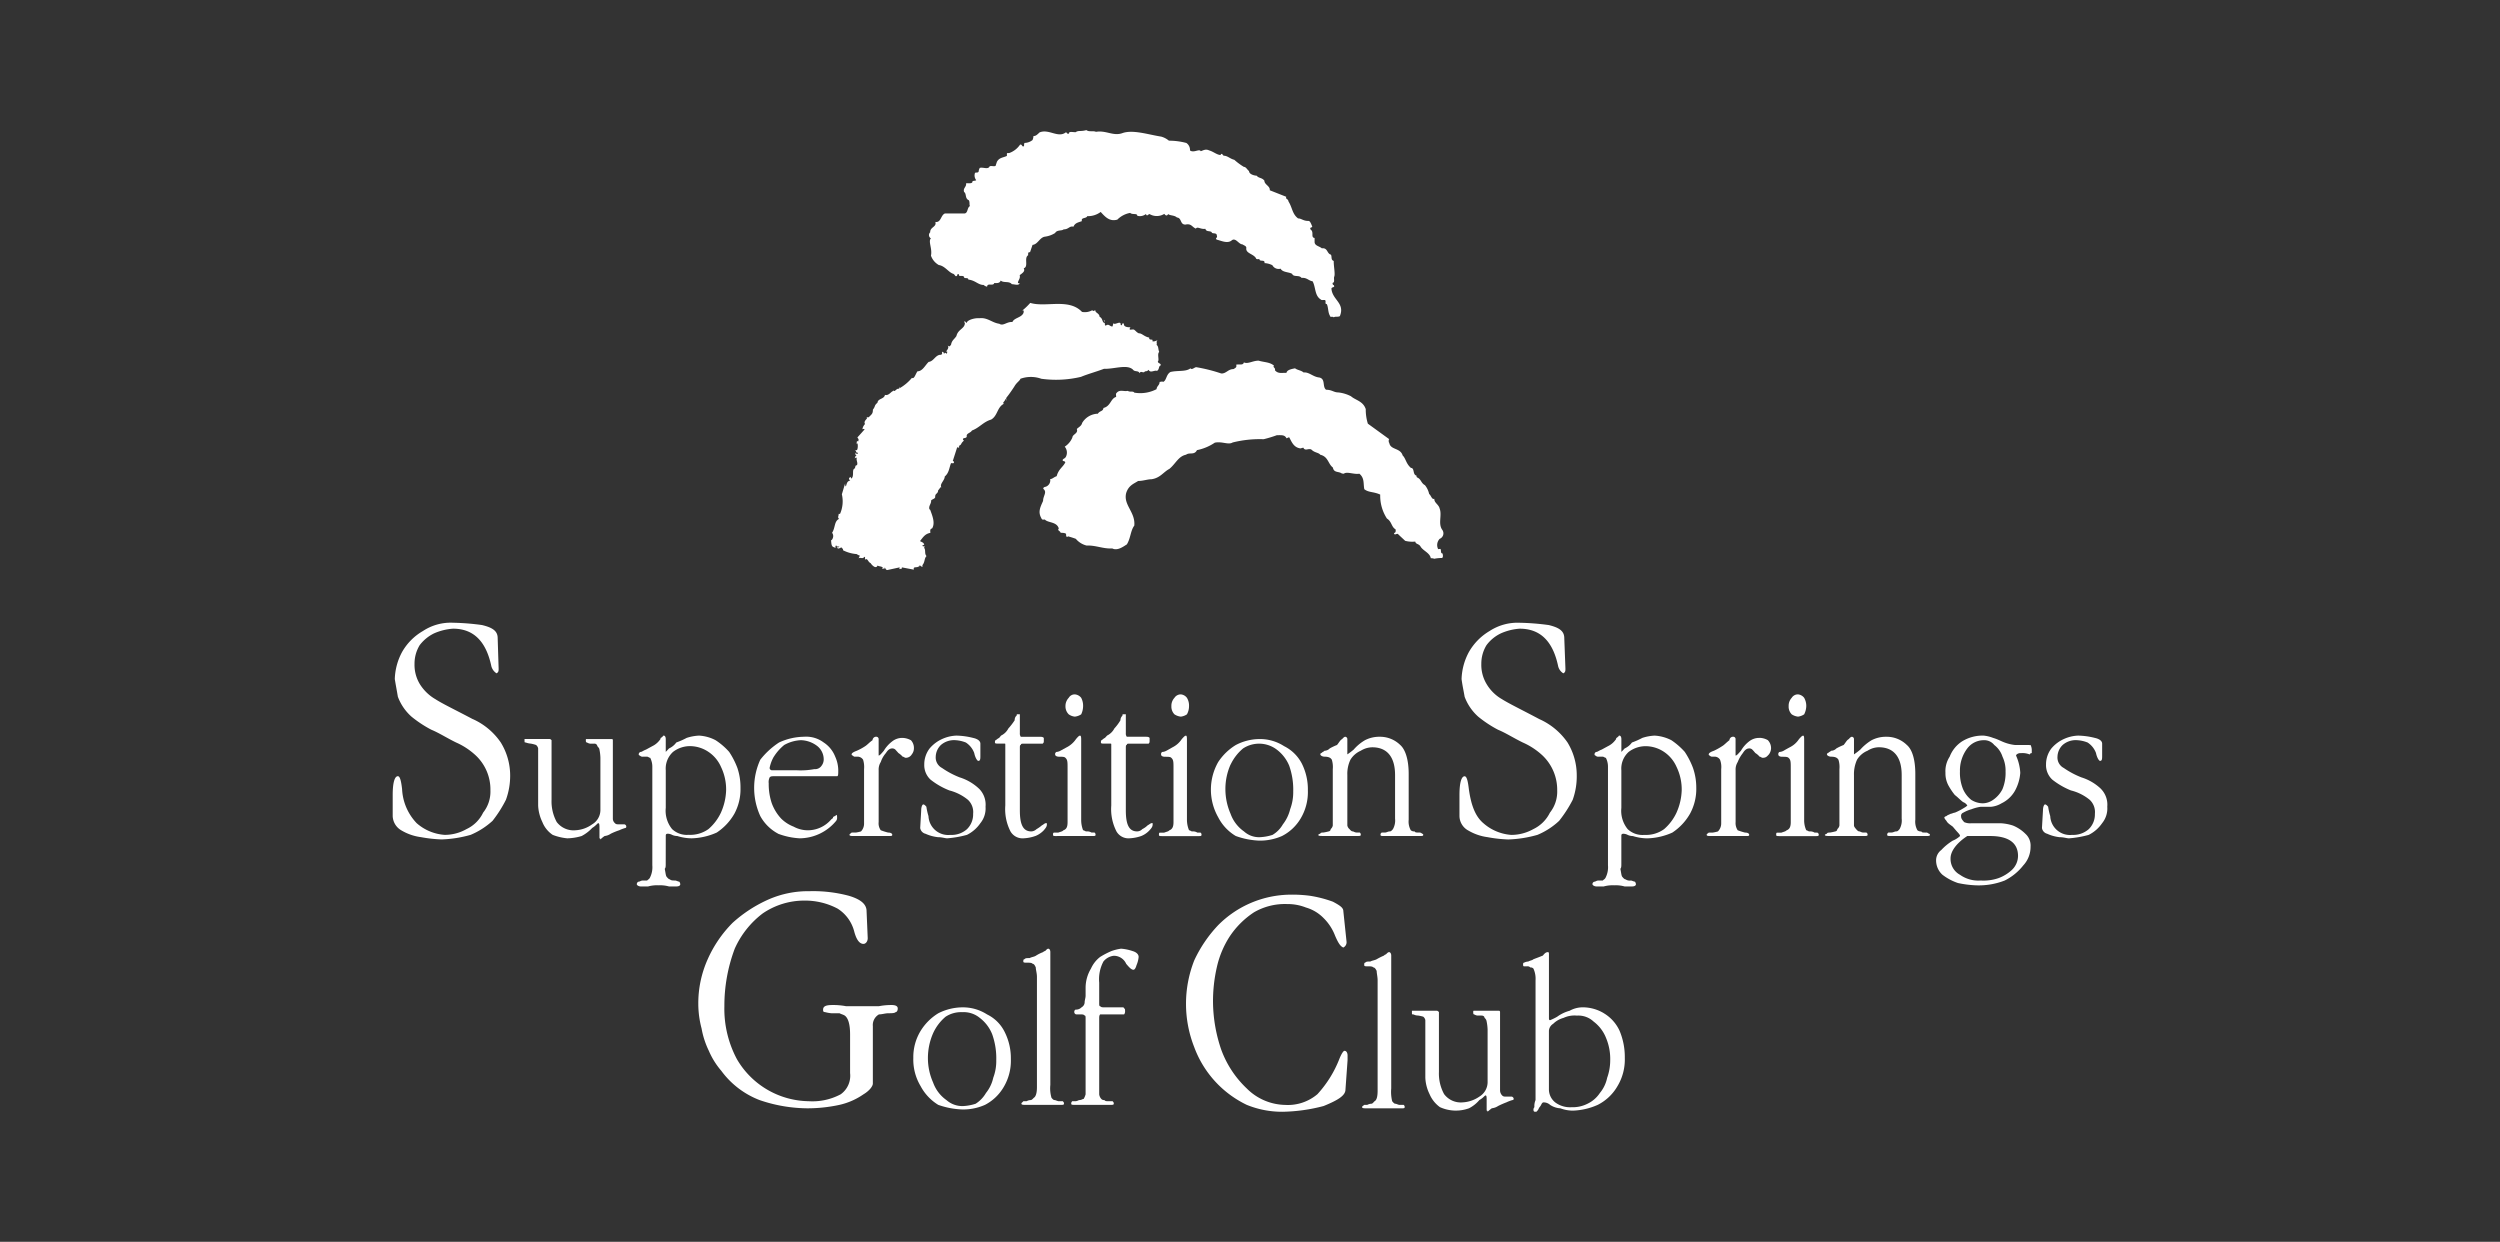<svg xmlns="http://www.w3.org/2000/svg" xmlns:xlink="http://www.w3.org/1999/xlink" width="301.92" height="149.973" viewBox="0 0 301.92 149.973">
  <rect x="0" y="0" width="301.92" height="149.973" fill="#333333" stroke="none"/>
  <defs>
    <clipPath id="clip-path">
      <rect id="Rectangle_18002" data-name="Rectangle 18002" width="301.92" height="149.973" transform="translate(299 1084.772)" fill="#fff"/>
    </clipPath>
    <clipPath id="clip-path-2">
      <rect id="Rectangle_18001" data-name="Rectangle 18001" width="207.07" height="118.554" fill="#fff"/>
    </clipPath>
  </defs>
  <g id="Superstition_Springs_Golf_Club" data-name="Superstition Springs Golf Club" transform="translate(-299 -1084.771)" clip-path="url(#clip-path)">
    <g id="Group_34948" data-name="Group 34948" transform="translate(346.425 1100.481)">
      <g id="Group_34947" data-name="Group 34947" clip-path="url(#clip-path-2)">
        <path id="Path_71883" data-name="Path 71883" d="M125.021,78.886l1.5-.325c0,.024-.045.186-.069.278,0-.208.394.047.324-.278l1.458.278c-.139-.462.44-.163.579-.417.115.417-.047-.184.207-.069,0,.069.394.278.231-.047.348-.394.21-.81.511-1.11-.278-.278-.071-.695-.278-.972a.448.448,0,0,1,.069-.255.239.239,0,0,1-.3,0c0-.047.117-.116.232-.139-.07-.278-.232-.278-.509-.441.394-.509.624-.879,1.249-.994,0-.163-.092-.485.208-.532.416-.672,0-1.6-.208-2.2a.171.171,0,0,0-.116-.116c-.116-.44.231-.624.208-1.065.116-.162.556-.208.487-.485.045-.44.323-.255.37-.764.184-.116.231-.44.394-.324-.278-.394.394-.834.394-1.32.532-.438.532-1.064.763-1.619a.8.8,0,0,0,.323,0c.07-.186,0-.209-.115-.256l.556-1.735c-.047.208.37.139.162-.07.439-.231.163-.255.625-.648,0-.023-.092-.069-.116-.161,0-.232.37-.07.462-.325-.092-.416.441-.416.625-.74.927-.348,1.365-1.041,2.315-1.319.81-.463.716-1.528,1.574-1.922-.348-.045.162-.323.162-.6a.611.611,0,0,1,.139.278c.022-.116-.139-.278,0-.44.3-.37.648-.879.924-1.3.3-.532.648-.671.742-.947a3.731,3.731,0,0,1,2.521,0,12.994,12.994,0,0,0,4.791-.232c.832-.347,1.8-.6,2.777-.971,1.225.045,2.776-.579,3.494.092.231.323.648.068.81.44.161-.372.462.092.648-.232a.486.486,0,0,0,.439-.184c.186.462.741,0,1,.139.323-.163.184-.579.439-.648.116-.3-.323-.21-.323-.509.208-.117-.116-.881.161-1.135-.161-.415-.046-.648-.324-.856.116-.116-.116-.464.163-.533-.254,0-.37.184-.672.092.184-.37-.44,0-.37-.439-.6-.094-.881-.532-1.25-.51-.278-.116-.37-.3-.578-.439-.209-.116-.763.208-.44-.3-.208.024-.855,0-.787-.417-.323-.208-.116.325-.394.139.047-.625-.695.094-.9-.208a1.152,1.152,0,0,1-.092.394c-.325.024-.44-.394-.81-.092-.231-.094,0-.533-.231-.719,0,.163.116.208.116.394-.348-.024-.21-.578-.625-.74-.047-.487-.532-.441-.532-.834,0,.024-.254.231-.348.024a1.8,1.8,0,0,1-1.249.208c-1.6-1.689-4.375-.509-6.248-1.087a7.867,7.867,0,0,1-.879.855.175.175,0,0,0-.117.069c.232-.138.254.162.138.371-.3.509-1.086.509-1.3,1.018-.672-.07-1.11.532-1.574.208-.879-.116-1.435-.787-2.406-.67-.532-.047-1.458.184-1.55.578-.07-.024-.094-.116-.209-.208-.093.022-.093.092,0,.208,0,.695-.834.74-1.018,1.574-.254.394-.556.509-.648,1.041a.915.915,0,0,1-.186.208.81.81,0,0,1-.255-.116c.255.186,0,.556-.184.741.324-.07.092.255,0,.3.092-.3-.232-.045-.3,0,.208-.254,0-.092-.139-.3a.333.333,0,0,0,0,.3.118.118,0,0,0-.116.094c-.695-.07-.879.787-1.527.856-.417.394-.741,1.134-1.343,1.134-.208.232-.394,1-.672.787a5.5,5.5,0,0,1-1.481,1.25c-.069-.37-.045,0-.069.069-.325-.045-.417.278-.624.278,0-.047-.094-.116-.094,0-.255.047-.531.6-.995.464-.092.532-.856.415-.9.947-.44.372-.208.394-.556.834,0,.485-.116.533-.509.926h-.323c.438.069-.394.394-.117.81a1.151,1.151,0,0,0-.323.671c.047-.094.163-.094.278-.023-.278.3-.487.554-.88.971.139.232.209.209.07.532-.139-.324-.162.162-.162.278.162-.37.209.556.023.74-.047-.021-.208-.021-.231.023.231-.023.023.3.37.278,0,.3-.37.023-.37-.069.115.092-.024.37.208.37-.093.092-.231.162-.208.417a.142.142,0,0,1,.231-.094c-.116.3.208.626-.023.949-.024-.254-.208.139-.185.3-.463.138-.047.879-.44,1.249a.332.332,0,0,1-.092-.208c-.139.068-.348.231-.047.439-.394.094-.394.3-.532.718-.092-.092-.092-.186-.092-.37l-.394,1.319a3.742,3.742,0,0,1-.209,2.337.288.288,0,0,1-.231.023c.186.045-.184.462.115.6-.624.3-.438,1.041-.856,1.69.347.44-.07.994-.138.9.068.21,0,.672.278.811.116.047.3.116.3.116-.094-.116.021-.462.137-.184a2.573,2.573,0,0,0,.3.021c-.024.094-.139.094-.3.094.163.278.348.069.556,0,.047.116.231.161.186.347a4.255,4.255,0,0,0,1.643.462,2.278,2.278,0,0,0,.416.21c-.092.069-.116.208-.186.323.186-.207.511.139.695-.207.186.092.047.207.092.347.325-.231.348.3.671.417.186.3.672.74.834.3.208.116.439.069.648.231-.278.3.069,0,.163.208.116-.486.092.117.37.094" transform="translate(-65.292 -25.752)" fill="#fff"/>
        <path id="Path_71884" data-name="Path 71884" d="M222.171,86.112a4.823,4.823,0,0,1,.925-.092c.139-.047.139-.37.047-.556-.254,0-.115-.37-.233-.533a1.289,1.289,0,0,0-.276.024,1.085,1.085,0,0,1,.184-1.249.714.714,0,0,0,.325-1.065c-.556-.742-.023-1.76-.325-2.57-.116-.533-.672-.693-.648-1.2-.3.139-.394-.416-.625-.579a2.55,2.55,0,0,0-.509-1.065c-.485-.254-.44-.716-.926-.926-.092-.045-.092-.116-.092-.231-.487-.092-.209-.926-.671-.926-.6-.509-.625-1.157-1-1.5-.278-.95-1.48-.648-1.619-1.529-.092-.045-.092-.439,0-.439L214.142,69.8a5.73,5.73,0,0,1-.254-1.758c-.325-.973-1.227-1.065-1.783-1.552a4.329,4.329,0,0,0-1.527-.462c-.556,0-.764-.325-1.481-.325-.486-.37-.024-1.318-.832-1.481-.742-.07-1.25-.694-1.875-.6-.325-.278-.74-.278-1.041-.509-.44.092-.973.186-1.041.556-.44-.047-1,.163-1.388-.325.092-.323-.3-.323-.117-.554-.509-.44-1.178-.394-1.85-.6-.718,0-1.3.44-1.783.209-.092.394-.532.184-.925.278.07.3-.024.347-.324.531-.671,0-.879.556-1.481.532a19.44,19.44,0,0,0-3.032-.763c-.231.023-.509.37-.693.139-.556.44-1.528.231-2.407.44-.556.323-.462,1.042-.9,1.2-.092-.094-.278,0-.417,0,0,.415-.323.462-.37.879a4.242,4.242,0,0,1-2.683.417c-.163-.232-.464-.023-.787-.209a.632.632,0,0,0-.186.023c-.441,0-.834-.162-1.157.209-.186.139.024.509-.115.509-.624.231-.624,1.109-1.481,1.319-.047.439-.462.323-.672.693a2.281,2.281,0,0,0-1.9,1.112c-.094.394-.44.509-.648.74.208.532-.509.624-.533,1.018a2.4,2.4,0,0,1-.925,1.112,1.108,1.108,0,0,1,.162,1.18c-.138.3-.348.231-.416.439,0,.186.278.07.323.278-.278.579-.809.787-1.041,1.666-.394.139-.509.348-.787.348a.82.82,0,0,1-.532.926c-.208.045-.3.092-.3.255.509.394-.023.832-.023,1.458-.325.74-.648,1.319-.21,2.083.117.3.3.116.441.184.37.394,1.435.233,1.666,1.065-.231.254.209.3.209.509.208.023.509,0,.671.138,0,.163,0,.486.231.325-.325-.139.671.161.949.278a2.462,2.462,0,0,0,1.3.809c1.133-.046,1.989.416,3.1.348.625.323,1.343-.231,1.758-.487.464-.74.441-1.666.9-2.267.161-1.644-1.366-2.5-.973-3.958.3-.926.949-1.11,1.435-1.435.6,0,1.133-.208,1.6-.208,1.065-.139,1.458-.881,2.175-1.25.763-.625,1.088-1.527,2.014-1.713.415-.323.994.094,1.319-.554a5.917,5.917,0,0,0,2.152-.9c.879-.186,1.644.3,2.153-.024a13.544,13.544,0,0,1,3.749-.394,15.2,15.2,0,0,0,1.6-.487c.6,0,.949-.045,1.157.372.068,0,.186-.094.323-.117.278.464.509,1.251,1.39,1.343a2.6,2.6,0,0,1,.323-.092c.209.485.672,0,1,.255.37.37.832.324,1.041.6.972.232.926,1.088,1.528,1.55.115.65.671.441,1.041.695a.872.872,0,0,0,.278.047c.393-.3,1.2.116,1.875,0,.648.532.462,1.2.6,1.873.532.417,1.11.278,1.92.648a5.06,5.06,0,0,0,.81,2.893c.6.372.532,1.02,1.041,1.3.024.094.07.44-.184.44.045.325.208.092.462.115.323.325.671.625.879.834a3.385,3.385,0,0,0,1.227.092c.045.347.44.231.648.624.323.509,1.112.742,1.226,1.39a1.032,1.032,0,0,1,.44.069" transform="translate(-96.374 -34.344)" fill="#fff"/>
        <path id="Path_71885" data-name="Path 71885" d="M123.489,113.392v0Z" transform="translate(-68.204 -62.55)" fill="#fff"/>
        <path id="Path_71886" data-name="Path 71886" d="M122.816,112.934l.115-.092Z" transform="translate(-67.832 -62.323)" fill="#fff"/>
        <path id="Path_71887" data-name="Path 71887" d="M123.074,111.632l.024-.184Z" transform="translate(-67.974 -61.553)" fill="#fff"/>
        <path id="Path_71888" data-name="Path 71888" d="M121.932,97.03l-.047-.162Z" transform="translate(-67.318 -53.501)" fill="#fff"/>
        <path id="Path_71889" data-name="Path 71889" d="M204.539,64.9l.023-.184s0,.184-.023.184" transform="translate(-112.968 -35.744)" fill="#fff"/>
        <path id="Path_71890" data-name="Path 71890" d="M205.623,58.969l.07-.092s0,.161-.07.092" transform="translate(-113.567 -32.518)" fill="#fff"/>
        <path id="Path_71891" data-name="Path 71891" d="M193.546,22.608c.254-.139.464,0,.74-.139.648-1.6-.924-1.943-1.018-3.331.047-.231.488-.092.278-.417-.139,0-.231-.323,0-.323.094-.209,0-.441.047-.671.163-.278-.07-1.343-.047-1.922-.393-.137-.184-.533-.346-.764-.485-.116-.37-.855-1.088-.763-.323-.278-.9-.3-.879-.81v-.438c-.509-.071-.024-.719-.486-1.02-.117-.323.046-.137.208-.347-.092-.208-.231-.672-.44-.695-.648.023-.855-.3-1.272-.3-.717-.532-.695-1.319-1.157-2.037-.069-.394-.37-.231-.278-.578l-1.99-.787c.07-.509-.648-.671-.648-1.157-.3-.394-.693-.278-.926-.6-.439-.023-.926-.231-.926-.556-.254-.208-.37-.509-.624-.509a7.671,7.671,0,0,1-1.157-.856c-.509-.116-.834-.509-1.272-.486a1.242,1.242,0,0,1-.21-.232c-.022,0-.184,0-.16.139-.441,0-.881-.415-1.39-.554-.438-.209-.716,0-1.018.092-.186-.325-.856.254-1.3-.092a1.014,1.014,0,0,0-.44-.9,8.167,8.167,0,0,0-2.106-.276A2.451,2.451,0,0,0,172.7.786c-1.506-.231-3.357-.855-4.629-.438-1.134.438-1.99-.348-3.24-.139-.37-.162-.834.045-1.157-.209-.74.209-.926,0-1.3.254-.37,0-.81-.115-.787.117-.139.184-.254,0-.37-.117-.949.765-2.061-.439-3.194.024-.3.278-.44.44-.74.44a1.354,1.354,0,0,1-.116.485,1.585,1.585,0,0,1-.972.347.906.906,0,0,0-.047.372c-.255.207-.208-.255-.486-.163a2.659,2.659,0,0,1-1.319,1.018h-.208c-.116.023-.024.231-.071.347-.438.209-.926.186-1.2.718-.117.37-.117.325-.117.394-.092.3-.716-.069-.809.231-.233.278-.719,0-1.135.094a.989.989,0,0,0-.139.439c-.069.186-.276.092-.439.163a.918.918,0,0,0,.139.879c-.023.07-.233.07-.44.116.023.394-.532.209-.787.278.092.417-.394.556-.231,1.041.323.209.069.787.578,1,.139.255.024.6.139.693-.394.186-.208.949-.763.9h-2.268c-.509.186-.462,1.135-1.157,1.02.186.625-.647.6-.624,1.249a.459.459,0,0,0,.092.74c-.37.325.186,1.25,0,2.082a2.075,2.075,0,0,0,.949,1.135c.763.115,1.181.9,1.759,1.065.207.092.231.439.462.207-.045-.207.278-.254.21,0,.207.116.462-.047.624.163-.047.278.509,0,.509.323.856.092,1.181.648,1.852.648a.8.8,0,0,0,.417.209c.022-.509.763-.023.856-.441.44.024.671,0,.787-.3.347.325,1.018.024,1.343.441.324,0,.833.208.948-.116a.624.624,0,0,1-.208-.024c-.023-.3.325-.532.208-.949.325-.254.695-.462.487-.832.625-.186,0-1.251.533-1.574,0-.325,0-.37.231-.37l.3-.881c.648-.068.856-.9,1.5-.994a3.084,3.084,0,0,0,1.227-.441c.231-.417.832-.231,1.018-.439.648,0,.672-.44,1.2-.325.184-.462.578-.509,1.018-.672-.139-.485.532-.278.647-.6a2.559,2.559,0,0,0,1.621-.509c.531.578,1.063,1.2,2.013.926a2.889,2.889,0,0,1,1.55-.81c.254.254.857,0,.857.347a1.171,1.171,0,0,0,1.041-.208c.162.323.162.092.439,0a1.709,1.709,0,0,0,1.783-.024c.092.139.3.347.462.024.231.208.742.115,1.065.417.6.045.346.855,1.018.855.741-.162.787.3,1.272.486.186-.3.579.116,1.135.023.139.394.462.21.764.394,0,.278.625,0,.625.417.139.3-.3.347.023.509.441.092,1.249.509,1.759.092.485-.415.856.464,1.3.464.3.184.438.184.485.417-.139.716.949.716,1.2,1.341a.5.5,0,0,0,.37,0c0,.417.695,0,.625.509a2.4,2.4,0,0,1,.949.254.853.853,0,0,0,.995.417c.232.463,1,.393,1.389.626.184.439.832.092,1.134.486.671-.047.81.323,1.342.416.394.74.231,1.735.995,2.2.092.116.323.024.509.069.163.163-.092.464.21.487.207.439.115.971.394,1.435.045.208.254,0,.438.161" transform="translate(-79.898 0.001)" fill="#fff"/>
        <path id="Path_71892" data-name="Path 71892" d="M190.168,49.263v0Z" transform="translate(-105.031 -27.093)" fill="#fff"/>
        <path id="Path_71893" data-name="Path 71893" d="M100.382,175.364a8.653,8.653,0,0,0,2.614.556,5.751,5.751,0,0,0,4.4-2.106.608.608,0,0,0,.115-.44c0-.139,0-.278-.115-.278l-.115.139a.359.359,0,0,0-.255.139c0,.163-.139.163-.255.3a3.708,3.708,0,0,1-2.638,1.272,3.586,3.586,0,0,1-1.876-.439,4.373,4.373,0,0,1-1.5-.972,5.478,5.478,0,0,1-1.133-1.851,7.283,7.283,0,0,1-.369-2.406,1.272,1.272,0,0,1,.115-.719c.14-.139.255-.139.625-.139h7.52c.139,0,.139-.278.139-.718a4.067,4.067,0,0,0-.369-1.643,3.6,3.6,0,0,0-1.388-1.712,3.521,3.521,0,0,0-2.384-.693,7.349,7.349,0,0,0-3.009.693,9.368,9.368,0,0,0-2.268,2.083,8.189,8.189,0,0,0,0,6.8,5.274,5.274,0,0,0,2.153,2.129m-.509-9.3a5.8,5.8,0,0,1,1.249-1.411,4.52,4.52,0,0,1,2.014-.579,3.375,3.375,0,0,1,1.989.718,2.059,2.059,0,0,1,.765,1.643,1.27,1.27,0,0,1-.255.718.942.942,0,0,1-.881.417,8.773,8.773,0,0,1-2.127.137H99.618a.3.3,0,0,1-.255-.276,4.416,4.416,0,0,1,.509-1.366" transform="translate(-53.844 -90.388)" fill="#fff"/>
        <path id="Path_71894" data-name="Path 71894" d="M69.348,175.47c0-.139,0-.278.254-.278a1.177,1.177,0,0,1,.509.139,1.539,1.539,0,0,0,.625.139,5.929,5.929,0,0,0,1.759.278,7.9,7.9,0,0,0,3.007-.695,6.7,6.7,0,0,0,2.129-2.269,6.23,6.23,0,0,0,.742-3.124A7.292,7.292,0,0,0,78,167.255a9.516,9.516,0,0,0-.995-1.944,8.015,8.015,0,0,0-1.642-1.413,4.85,4.85,0,0,0-1.99-.554,5.582,5.582,0,0,0-1.505.278,8.967,8.967,0,0,1-1.249.554,2.2,2.2,0,0,1-.879.718c-.255.278-.394.417-.394.417v-1.552c0-.276-.117-.415-.233-.415a.136.136,0,0,0-.139.139c-.116,0-.116.139-.254.139,0,.137,0,.137-.116.276a2.411,2.411,0,0,1-.879.718l-.764.417c-.37.139-.485.278-.625.278a.3.3,0,0,0-.254.3.135.135,0,0,0,.137.139.427.427,0,0,0,.372.139H67.1c.116,0,.255.139.371.139a2.363,2.363,0,0,1,.254,1.088v11.9a2.759,2.759,0,0,1-.254,1.411c-.116.278-.255.278-.371.417h-.509c-.255,0-.372.139-.509.139-.117,0-.233.162-.233.3s.233.278.487.278h.879a3.921,3.921,0,0,1,1.249-.138,4.006,4.006,0,0,1,1.274.138h.879c.37,0,.485-.138.485-.278a.644.644,0,0,0-.116-.3c-.139,0-.37-.139-.509-.139-.254,0-.509,0-.625-.139-.116,0-.255-.139-.37-.278-.139-.139-.139-.417-.256-.995.117-.139.117-.278.117-.718Zm0-7.939a2.719,2.719,0,0,1,.879-2.22,3.348,3.348,0,0,1,2.129-.695,4.021,4.021,0,0,1,2.151.695,4.2,4.2,0,0,1,1.505,1.8,6.245,6.245,0,0,1,.625,2.846,7.176,7.176,0,0,1-.625,2.684,5.937,5.937,0,0,1-1.505,1.99,3.776,3.776,0,0,1-2.384.695,2.6,2.6,0,0,1-2.012-.695,3.51,3.51,0,0,1-.763-2.568Z" transform="translate(-36.37 -90.216)" fill="#fff"/>
        <path id="Path_71895" data-name="Path 71895" d="M314.687,229.135a4.969,4.969,0,0,0-2.5-.718,3.274,3.274,0,0,0-1.643.416,4.561,4.561,0,0,0-1.5.719,6.628,6.628,0,0,1-.857.417c-.139,0-.139-.139-.139-.278V222.03c0-.139,0-.278-.115-.278-.254,0-.393.139-.624.417-.394.163-.763.3-1.134.44-.139.139-.372.139-.626.278a1.232,1.232,0,0,0-.509.139c-.115,0-.115.139-.115.278,0,0,0,.163.115.163h.371a.466.466,0,0,1,.393.137.447.447,0,0,1,.372.139,2.96,2.96,0,0,1,.254,1.411v14.465a1.853,1.853,0,0,0-.139.856.477.477,0,0,0-.115.278c0,.278.115.278.254.278.116,0,.116,0,.231-.138.139-.139.139-.278.255-.417a1.582,1.582,0,0,0,.254-.416c.139-.161.139-.161.255-.161a1.163,1.163,0,0,1,.763.3,2.491,2.491,0,0,0,1.25.417,4.249,4.249,0,0,0,1.5.278,7.989,7.989,0,0,0,3.008-.7,5.742,5.742,0,0,0,2.384-2.266,6.232,6.232,0,0,0,.879-3.4,8.186,8.186,0,0,0-.625-3.263,4.788,4.788,0,0,0-1.9-2.129m.393,7.8a4.211,4.211,0,0,1-.879,1.828,3.691,3.691,0,0,1-1.5,1.3,3.914,3.914,0,0,1-1.9.416,3,3,0,0,1-1.99-.578,2.018,2.018,0,0,1-.763-1.55v-7.082a1.051,1.051,0,0,1,.509-.857,2.833,2.833,0,0,1,1.251-.717,3.115,3.115,0,0,1,1.619-.278,2.688,2.688,0,0,1,2.014.717,4.568,4.568,0,0,1,1.5,1.967,6.554,6.554,0,0,1,.51,2.708,6.292,6.292,0,0,1-.372,2.128" transform="translate(-168.41 -122.475)" fill="#fff"/>
        <path id="Path_71896" data-name="Path 71896" d="M427.353,164.477h-1.5a5.068,5.068,0,0,1-1.251-.3c-.393-.139-.879-.416-1.387-.554a4.254,4.254,0,0,0-1.135-.278,4.7,4.7,0,0,0-2.615.693,3.868,3.868,0,0,0-1.5,1.852,3.182,3.182,0,0,0-.509,1.944,3.067,3.067,0,0,0,.37,1.55,7.993,7.993,0,0,0,.763,1.135c.37.278.624.578,1,.856a.962.962,0,0,1,.509.416,1.849,1.849,0,0,1-.393.278,7.092,7.092,0,0,1-1.111.578c-.139,0-.394.139-.509.139-.254.139-.37.139-.509.278a.483.483,0,0,0-.254.139c0,.163.139.3.254.44.139.278.394.417.763.695.255.3.486.578.625.717.116.139.254.278.254.417a2.8,2.8,0,0,1-.879.556,6.6,6.6,0,0,0-1.388,1.134,1.558,1.558,0,0,0-.626,1.272,2.346,2.346,0,0,0,.765,1.713,6.467,6.467,0,0,0,1.873,1,12.631,12.631,0,0,0,2.13.277,8.638,8.638,0,0,0,3.517-.578,6.562,6.562,0,0,0,2.245-1.828,3.274,3.274,0,0,0,.879-2.268,1.907,1.907,0,0,0-.625-1.55,4.559,4.559,0,0,0-1.5-.994,5.738,5.738,0,0,0-1.5-.278h-3.518a1.722,1.722,0,0,1-.879-.139c-.232-.278-.37-.417-.37-.718a.4.4,0,0,1,.255-.417,4.316,4.316,0,0,1,.994-.415,5.087,5.087,0,0,1,1.133-.3h1.251a2.98,2.98,0,0,0,1.249-.417,3.7,3.7,0,0,0,1.644-1.55,5.314,5.314,0,0,0,.624-2.129,5.854,5.854,0,0,0-.509-2.083c0-.139.255-.3.509-.3h.116a2.252,2.252,0,0,1,1.018.161c.116-.161.116-.161.254-.161v-.417a1.442,1.442,0,0,0-.138-.556Zm-7.266,10.993h2.753c2.245,0,3.38.832,3.38,2.406a2.349,2.349,0,0,1-.742,1.689,4.8,4.8,0,0,1-1.643,1,5.573,5.573,0,0,1-2.13.278,3.832,3.832,0,0,1-2.5-.694,2.175,2.175,0,0,1-1.133-1.991c0-.855.74-1.852,2.014-2.683m4.258-5.671a3.467,3.467,0,0,1-1.133,1.3,2.244,2.244,0,0,1-1.251.417,2.674,2.674,0,0,1-1.388-.417,3.415,3.415,0,0,1-.994-1.3,5.158,5.158,0,0,1-.372-2.128,4.414,4.414,0,0,1,.881-2.777,2.5,2.5,0,0,1,1.99-1,1.537,1.537,0,0,1,1.273.579,2.882,2.882,0,0,1,.995,1.412,3.9,3.9,0,0,1,.37,1.783,5.17,5.17,0,0,1-.37,2.128" transform="translate(-229.932 -90.216)" fill="#fff"/>
        <path id="Path_71897" data-name="Path 71897" d="M334.789,165.312a8.6,8.6,0,0,0-1.621-1.413,5.046,5.046,0,0,0-2.014-.554,5.562,5.562,0,0,0-1.5.278,8.926,8.926,0,0,1-1.249.554,2.206,2.206,0,0,1-.881.719c-.254.278-.394.416-.394.416V163.76c0-.276-.115-.415-.231-.415a.136.136,0,0,0-.139.139c-.116,0-.116.139-.254.139,0,.137,0,.137-.116.276a2.418,2.418,0,0,1-.879.719l-.763.416c-.372.139-.487.278-.626.278a.285.285,0,0,0-.231.3.122.122,0,0,0,.116.139.422.422,0,0,0,.37.138h.511c.115,0,.254.139.37.139a2.356,2.356,0,0,1,.254,1.088v11.9a2.751,2.751,0,0,1-.254,1.411c-.115.278-.255.278-.37.417h-.511c-.254,0-.37.139-.486.139a.3.3,0,0,0-.254.3c0,.139.254.278.486.278H325a4,4,0,0,1,1.272-.138,3.925,3.925,0,0,1,1.249.138h.881c.37,0,.486-.138.486-.278a.644.644,0,0,0-.116-.3c-.139,0-.37-.139-.509-.139a.867.867,0,0,1-.624-.139c-.117,0-.256-.138-.372-.278-.139-.139-.139-.417-.255-.995.115-.139.115-.278.115-.718v-3.24c0-.139,0-.278.255-.278a1.18,1.18,0,0,1,.51.139,1.532,1.532,0,0,0,.625.139,5.946,5.946,0,0,0,1.758.278,7.888,7.888,0,0,0,3.008-.695,6.7,6.7,0,0,0,2.13-2.268,6.245,6.245,0,0,0,.763-3.124,7.28,7.28,0,0,0-.393-2.406,9.534,9.534,0,0,0-.994-1.944m-1,7.335a5.943,5.943,0,0,1-1.5,1.99,3.741,3.741,0,0,1-2.384.695,2.6,2.6,0,0,1-2.012-.695,3.5,3.5,0,0,1-.765-2.568v-4.537a2.717,2.717,0,0,1,.881-2.22,3.4,3.4,0,0,1,2.128-.694,4.035,4.035,0,0,1,2.153.694,4.208,4.208,0,0,1,1.5,1.8,6.227,6.227,0,0,1,.626,2.846,7.153,7.153,0,0,1-.626,2.683" transform="translate(-178.745 -90.216)" fill="#fff"/>
        <path id="Path_71898" data-name="Path 71898" d="M223.728,175.982a9.262,9.262,0,0,0,2.823.556,6.577,6.577,0,0,0,2.754-.556,5.542,5.542,0,0,0,2.245-2.106,6.223,6.223,0,0,0,.879-3.4,6.932,6.932,0,0,0-.74-3.263,4.861,4.861,0,0,0-2.13-2.083,5.367,5.367,0,0,0-3.009-.857,6.218,6.218,0,0,0-2.823.718,6.718,6.718,0,0,0-2.129,2.059,6.755,6.755,0,0,0,0,6.665,5.587,5.587,0,0,0,2.129,2.268m-.626-8.632a5.728,5.728,0,0,1,1.5-1.943,3.533,3.533,0,0,1,4.074.139,4.663,4.663,0,0,1,1.5,1.944,8.674,8.674,0,0,1,.485,3.124,5.833,5.833,0,0,1-.368,2.129,4.826,4.826,0,0,1-.881,1.828,3.478,3.478,0,0,1-1.249,1.272,5.74,5.74,0,0,1-1.505.278,2.7,2.7,0,0,1-1.943-.695,4.4,4.4,0,0,1-1.621-2.13,7.459,7.459,0,0,1-.624-2.985,7.268,7.268,0,0,1,.624-2.962" transform="translate(-121.905 -90.728)" fill="#fff"/>
        <path id="Path_71899" data-name="Path 71899" d="M149.354,237.5a5.38,5.38,0,0,0-3.009-.857,6.511,6.511,0,0,0-2.893.718,6.442,6.442,0,0,0-2.13,2.129,6.08,6.08,0,0,0-.879,3.263,6.236,6.236,0,0,0,.879,3.4,5.9,5.9,0,0,0,2.13,2.266,9.71,9.71,0,0,0,2.893.556,6.511,6.511,0,0,0,2.754-.556,5.6,5.6,0,0,0,2.243-2.128,6.218,6.218,0,0,0,.881-3.4,7.055,7.055,0,0,0-.741-3.263,4.623,4.623,0,0,0-2.128-2.129m.74,7.659a4.462,4.462,0,0,1-.879,1.828,3.739,3.739,0,0,1-1.25,1.3,5.755,5.755,0,0,1-1.5.278,2.887,2.887,0,0,1-2.014-.717,4.394,4.394,0,0,1-1.619-2.129,7.237,7.237,0,0,1-.626-2.962,7.433,7.433,0,0,1,.626-2.985,5.653,5.653,0,0,1,1.5-1.99,3.4,3.4,0,0,1,2.014-.556,3.067,3.067,0,0,1,2.128.694,4.616,4.616,0,0,1,1.5,1.991,8.675,8.675,0,0,1,.486,3.124,5.713,5.713,0,0,1-.37,2.128" transform="translate(-77.568 -130.697)" fill="#fff"/>
        <path id="Path_71900" data-name="Path 71900" d="M286.976,247.937h-.625c-.256,0-.372,0-.509-.139a.892.892,0,0,1-.257-.579v-9.487c0-.163-.115-.163-.115-.163h-3.007c-.117,0-.117,0-.117.163,0,.139,0,.278.117.278a1.222,1.222,0,0,0,.368.139h.511c.254,0,.37.139.37.278a.675.675,0,0,1,.254.438,5.859,5.859,0,0,1,.116.973v6.387a2.05,2.05,0,0,1-.995,1.712,3.9,3.9,0,0,1-2.014.695,2.512,2.512,0,0,1-2.245-1,5.158,5.158,0,0,1-.624-2.684v-7.22s-.139-.163-.254-.163h-3.008v.163c0,.278,0,.278.116.278.139,0,.254.139.624.139a4.4,4.4,0,0,1,.625.139.686.686,0,0,1,.254.417v6.964a4.942,4.942,0,0,0,.509,1.967,3.735,3.735,0,0,0,1.25,1.574,4.636,4.636,0,0,0,3.518.139,4.064,4.064,0,0,0,1.25-.994c.509-.278.625-.556.763-.556.116,0,.116.278.116.556v1.272c.116,0,.116.139.116.139a5.377,5.377,0,0,1,.509-.417,1.7,1.7,0,0,0,.763-.278,10.635,10.635,0,0,1,1-.438,4.724,4.724,0,0,1,.74-.278.136.136,0,0,0,.138-.139.3.3,0,0,0-.254-.278" transform="translate(-151.852 -131.211)" fill="#fff"/>
        <path id="Path_71901" data-name="Path 71901" d="M266.015,240.2c-.139,0-.37-.139-.509-.139-.116,0-.254-.161-.37-.3a4.747,4.747,0,0,1-.115-1.55V222.168c0-.278-.139-.416-.254-.416-.139,0-.254.139-.393.278-.115,0-.231.139-.231.139a7.819,7.819,0,0,0-.878.44c-.255.139-.511.139-.765.278-.37,0-.485,0-.625.139-.116,0-.116.139-.116.278,0,.163.116.163.485.163.255,0,.509,0,.625.137.14,0,.256.139.395.417,0,.278.114.719.114,1.134v13.33c0,.718-.114,1.135-.368,1.274-.14.139-.256.3-.372.3a1.181,1.181,0,0,0-.509.139h-.37c-.139.139-.254.139-.254.278s.254.139.509.139h4.257c.256,0,.372,0,.372-.139s0-.139-.115-.278Z" transform="translate(-144.43 -122.475)" fill="#fff"/>
        <path id="Path_71902" data-name="Path 71902" d="M233.137,225.107c-.139,0-.394.417-.625,1a13.623,13.623,0,0,1-2.638,4.234,5.51,5.51,0,0,1-3.888,1.3,6.724,6.724,0,0,1-4.651-1.989,12.219,12.219,0,0,1-3.078-4.676,18.157,18.157,0,0,1-.995-5.669,18.429,18.429,0,0,1,.485-4.4,11.381,11.381,0,0,1,1.5-3.565,10.3,10.3,0,0,1,2.963-2.963,7.447,7.447,0,0,1,4.027-.995,5.953,5.953,0,0,1,2.245.417,4.851,4.851,0,0,1,2.128,1.272A5.942,5.942,0,0,1,232,211.2c.37.856.625,1.273.994,1.435a.707.707,0,0,0,.393-.718L233,208.238c0-.44-.485-.718-1.249-1.135a14.505,14.505,0,0,0-2.754-.716,16.036,16.036,0,0,0-2.384-.139,12.439,12.439,0,0,0-8.725,3.68,15.943,15.943,0,0,0-2.893,4.258,14.314,14.314,0,0,0,0,10.484,12.544,12.544,0,0,0,6.342,6.964,11.266,11.266,0,0,0,4.281.834,20.629,20.629,0,0,0,5-.694c1.76-.717,2.639-1.272,2.639-1.989l.254-3.541v-.579c0-.278-.115-.556-.37-.556" transform="translate(-118.193 -113.912)" fill="#fff"/>
        <path id="Path_71903" data-name="Path 71903" d="M190.418,221.1a5.7,5.7,0,0,0-1.365-.278,5.949,5.949,0,0,0-1.135.278,9.84,9.84,0,0,0-1.388.717,3.693,3.693,0,0,0-1.11,1.411,4.533,4.533,0,0,0-.647,2.268v.995c0,.278-.117.556-.117.857a.721.721,0,0,1-.37.554.924.924,0,0,1-.625.278c-.139,0-.139,0-.254.163v.139a.277.277,0,0,0,.254.278h.486c.255,0,.393,0,.509.139.117,0,.117.139.117.417v9.094a2.241,2.241,0,0,1-.233.556c-.138,0-.254.139-.509.139-.115,0-.254.139-.509.139h-.37c-.116.163-.116.163-.116.3s.116.139.485.139h4.259c.255,0,.394,0,.394-.139s0-.137-.139-.3h-.487c-.254,0-.394,0-.509-.139a.421.421,0,0,1-.37-.139,1,1,0,0,1-.254-.556v-9.094c0-.278,0-.417.115-.556h2.893a.576.576,0,0,0,.116-.416c0-.163,0-.3-.116-.3,0-.139-.139-.139-.254-.139h-2.13c-.254,0-.37,0-.509-.137-.115,0-.115-.139-.115-.417V224.92a4.555,4.555,0,0,1,.509-2.546,1.871,1.871,0,0,1,1.251-.695,1.633,1.633,0,0,1,1.5.973c.37.438.625.716.879.716.115,0,.254-.139.37-.556a3.272,3.272,0,0,0,.254-.994c0-.3-.254-.579-.763-.717" transform="translate(-101.092 -121.962)" fill="#fff"/>
        <path id="Path_71904" data-name="Path 71904" d="M174.109,239.244c-.138,0-.394-.139-.509-.139-.139,0-.254-.139-.37-.278a4.054,4.054,0,0,1-.139-1.55V221.239c0-.276-.116-.415-.255-.415-.116,0-.231.139-.37.278a.484.484,0,0,0-.254.137,4.4,4.4,0,0,0-.879.441c-.233.139-.487.139-.741.278-.37,0-.509,0-.625.139-.139,0-.139.139-.139.278s.139.139.509.139c.255,0,.509,0,.625.139.139,0,.254.16.372.438,0,.278.139.695.139,1.135v13.33c0,.693-.139,1.134-.372,1.272-.139.139-.254.278-.393.278a1.048,1.048,0,0,0-.485.139h-.393c-.116.162-.231.162-.231.3s.231.139.486.139h4.259c.254,0,.393,0,.393-.139s0-.138-.139-.3Z" transform="translate(-93.669 -121.962)" fill="#fff"/>
        <path id="Path_71905" data-name="Path 71905" d="M105.773,219.062a7.777,7.777,0,0,0-1.505.139h-4a8.2,8.2,0,0,0-1.643-.139c-.741,0-1.111.139-1.111.554,0,.163,0,.3.231.3a4.617,4.617,0,0,0,.766.139H99.5c.255.138.394.138.625.278.394.278.648.995.648,2.268v4.674a2.749,2.749,0,0,1-1.134,2.568,7.241,7.241,0,0,1-3.887.834,10.189,10.189,0,0,1-8.655-5.091,12.915,12.915,0,0,1-1.505-6.386,19.568,19.568,0,0,1,1.251-6.943A10.926,10.926,0,0,1,90.221,208a8.884,8.884,0,0,1,5.021-1.55,8.4,8.4,0,0,1,4.028.972,4.618,4.618,0,0,1,1.989,2.707c.256.995.626,1.55,1.135,1.55.254,0,.509-.278.509-.693l-.139-3.263c0-.857-.74-1.436-2.13-1.852a16.755,16.755,0,0,0-4.766-.556,11.9,11.9,0,0,0-4.883.971,16.325,16.325,0,0,0-4.4,2.848,14.656,14.656,0,0,0-3.008,4.4,13.015,13.015,0,0,0-1.135,5.392,11.63,11.63,0,0,0,.395,2.961,10.257,10.257,0,0,0,.879,2.707,9.332,9.332,0,0,0,1.5,2.407,10.329,10.329,0,0,0,4.629,3.541,18.126,18.126,0,0,0,5.763.994,18.314,18.314,0,0,0,3.887-.417,8.278,8.278,0,0,0,2.893-1.272c.74-.44,1.134-.994,1.134-1.3v-6.942a1.472,1.472,0,0,1,.74-1.412c.372,0,.765-.138,1.135-.138s.763,0,.879-.139c.115,0,.254-.139.254-.44,0-.276-.254-.415-.763-.415" transform="translate(-45.535 -113.397)" fill="#fff"/>
        <path id="Path_71906" data-name="Path 71906" d="M452.052,169.8a6.006,6.006,0,0,0-2.384-1.411,10.324,10.324,0,0,1-2.13-1.134,1.422,1.422,0,0,1-.763-1.366,2.045,2.045,0,0,1,.624-1.412,2.389,2.389,0,0,1,1.76-.579,4.049,4.049,0,0,1,1.249.278,2.55,2.55,0,0,1,1.019,1.274c.116.578.371.947.487.947.255,0,.255-.254.255-.647v-1.435c0-.278-.255-.556-.879-.693a8.853,8.853,0,0,0-2.014-.278,4.513,4.513,0,0,0-1.736.415,4.285,4.285,0,0,0-1.5,1.135,3.164,3.164,0,0,0-.648,1.943,2.379,2.379,0,0,0,.763,1.828,9.121,9.121,0,0,0,2.245,1.3,5.758,5.758,0,0,1,2.267,1.134,2.021,2.021,0,0,1,.626,1.689,2.487,2.487,0,0,1-.741,1.852,2.823,2.823,0,0,1-2.013.694,2.385,2.385,0,0,1-2.638-2.268,7.619,7.619,0,0,1-.254-1.134c-.115-.139-.255-.278-.37-.278s-.254.278-.254.718L444.9,174.5a.848.848,0,0,0,.625.695,4.95,4.95,0,0,0,1.5.417c.509,0,.879.139,1.135.139a12.435,12.435,0,0,0,2.383-.417,4.267,4.267,0,0,0,1.621-1.411,2.817,2.817,0,0,0,.624-1.99,2.729,2.729,0,0,0-.74-2.13" transform="translate(-245.722 -90.216)" fill="#fff"/>
        <path id="Path_71907" data-name="Path 71907" d="M398.877,175.364a.422.422,0,0,0-.37-.138c-.255,0-.509,0-.509-.139a.659.659,0,0,1-.486-.139,2.139,2.139,0,0,1-.254-1.272v-5.532c0-1.712-.37-2.938-1.019-3.494a3.485,3.485,0,0,0-2.5-.994,3.736,3.736,0,0,0-1.759.415,5.9,5.9,0,0,0-1.366,1.135,8.974,8.974,0,0,1-.763.578v-1.852a.277.277,0,0,0-.255-.276c-.115,0-.254.138-.37.276-.254.138-.37.417-.624.718a6.515,6.515,0,0,0-.881.417.876.876,0,0,1-.625.278c-.139.139-.255.139-.37.278a.144.144,0,0,0-.139.161c0,.139.254.278.509.278.509,0,.742.139.881.37a2.965,2.965,0,0,1,.116,1.135v6.8a.731.731,0,0,1-.254.439.279.279,0,0,1-.233.278,5.859,5.859,0,0,1-.648.139c-.116,0-.37,0-.37.138a.484.484,0,0,0-.255.139c0,.139.255.139.625.139H391.1c.254,0,.393,0,.393-.139s0-.139-.139-.278h-.37c-.254,0-.372-.139-.511-.139-.115,0-.253-.139-.37-.278s-.254-.3-.254-.439v-6.087a4.227,4.227,0,0,1,.371-1.852,2.671,2.671,0,0,1,1.273-1.087,2.54,2.54,0,0,1,1.365-.416c1.759,0,2.754,1.133,2.754,3.355v5.253a2.14,2.14,0,0,1-.254,1.272c-.116.139-.231.278-.371.278-.254,0-.37.139-.624.139H394c-.139.138-.139.138-.139.278s.139.139.393.139h4.373c.254,0,.394,0,.394-.139a.136.136,0,0,0-.139-.139" transform="translate(-213.374 -90.388)" fill="#fff"/>
        <path id="Path_71908" data-name="Path 71908" d="M377.834,175.054a1.029,1.029,0,0,0-.625-.139c-.117,0-.256-.139-.372-.139a2.93,2.93,0,0,1-.254-1.272v-9.6c0-.276,0-.554-.115-.554-.139,0-.254.139-.509.415a2.832,2.832,0,0,1-1.134,1c-.254.139-.509.278-.741.417a1.175,1.175,0,0,1-.509.139c-.115.139-.115.139-.115.3,0,.139.115.278.487.278s.624,0,.763.139c.255.231.255.509.255,1.227v6.526c0,.556-.139.856-.509.995-.139.139-.254.139-.624.278h-.511c-.116,0-.116.138-.116.278s.116.139.487.139h4.281c.231,0,.37,0,.37-.139s0-.139-.139-.278Z" transform="translate(-206.123 -90.216)" fill="#fff"/>
        <path id="Path_71909" data-name="Path 71909" d="M377.7,154.914a1.725,1.725,0,0,0,.74-.278,2.311,2.311,0,0,0,.255-.995,1.993,1.993,0,0,0-.255-1,1.069,1.069,0,0,0-.74-.415.872.872,0,0,0-.763.415,1.4,1.4,0,0,0-.37,1,1.322,1.322,0,0,0,.37.995,1.708,1.708,0,0,0,.763.278" transform="translate(-207.98 -84.077)" fill="#fff"/>
        <path id="Path_71910" data-name="Path 71910" d="M360.83,163.793a1.936,1.936,0,0,0-1.25.415,3.912,3.912,0,0,0-.995,1.135c-.393.439-.509.578-.648.578v-1.99a.277.277,0,0,0-.231-.277.443.443,0,0,0-.51.415c-.37.278-.625.579-.879.719a7.7,7.7,0,0,1-.994.556c-.394.139-.626.278-.626.439a.123.123,0,0,0,.117.139.394.394,0,0,0,.255.138h.254a.764.764,0,0,1,.74.371,2.5,2.5,0,0,1,.139,1.135v6.526a1.379,1.379,0,0,1-.393.995,4.419,4.419,0,0,1-.624.139H354.7c-.137.139-.253.139-.253.278s.253.139.486.139h4.281c.231,0,.37,0,.37-.139s-.139-.278-.509-.278a7.983,7.983,0,0,1-.879-.278,1.56,1.56,0,0,1-.254-.995V167.7a1.7,1.7,0,0,1,.254-.994,4.16,4.16,0,0,1,.625-1.087c.254-.417.509-.556.763-.556a.489.489,0,0,1,.37.138c.139.139.255.278.37.417a2.028,2.028,0,0,1,.511.438c.116,0,.254.139.37.139.393,0,.509-.139.763-.417a1.321,1.321,0,0,0,.255-.716,1.383,1.383,0,0,0-.393-1,2.108,2.108,0,0,0-.995-.276" transform="translate(-195.761 -90.387)" fill="#fff"/>
        <path id="Path_71911" data-name="Path 71911" d="M288.78,157.959a6.188,6.188,0,0,0,2.384.834,16.445,16.445,0,0,0,2.5.278,14.5,14.5,0,0,0,3.518-.556,8.757,8.757,0,0,0,2.615-1.689,15.216,15.216,0,0,0,1.643-2.546,8.4,8.4,0,0,0,.487-2.985,7.574,7.574,0,0,0-1.112-3.934,8.158,8.158,0,0,0-3.4-2.822c-2.129-1.134-3.633-1.852-4.512-2.407a5.1,5.1,0,0,1-1.875-1.852,4.49,4.49,0,0,1-.625-2.405,4.287,4.287,0,0,1,.625-2.269,4.646,4.646,0,0,1,1.758-1.435,6.708,6.708,0,0,1,2.245-.556c2.523,0,4.027,1.552,4.652,4.537a1.391,1.391,0,0,0,.624.856c.254-.139.254-.3.254-.578l-.139-3.68c0-.855-.625-1.272-1.874-1.573a29.928,29.928,0,0,0-3.518-.278,6.177,6.177,0,0,0-3.633,1,6.931,6.931,0,0,0-2.5,2.545,7.313,7.313,0,0,0-.879,3.263c.115.856.254,1.435.37,2.13a6.028,6.028,0,0,0,1.644,2.406,14.165,14.165,0,0,0,2.382,1.573c1,.417,1.875,1,3.009,1.55a8.53,8.53,0,0,1,2.384,1.574,5.717,5.717,0,0,1,1.76,4.212,4.068,4.068,0,0,1-.881,2.683,4.3,4.3,0,0,1-2.012,1.99,5.448,5.448,0,0,1-2.639.695,5.705,5.705,0,0,1-3.379-1.411c-1.018-.857-1.5-2.268-1.759-4.12-.115-.994-.255-1.55-.509-1.55-.37,0-.624.718-.624,2.268v2.545a2.02,2.02,0,0,0,1.018,1.712" transform="translate(-158.932 -73.4)" fill="#fff"/>
        <path id="Path_71912" data-name="Path 71912" d="M253.183,168.282a3.937,3.937,0,0,1,.372-1.852,2.739,2.739,0,0,1,1.249-1.087,2.68,2.68,0,0,1,1.39-.416c1.758,0,2.752,1.133,2.752,3.355v5.253a2.139,2.139,0,0,1-.254,1.272c-.116.139-.231.278-.37.278-.255,0-.371.139-.625.139h-.37c-.139.138-.139.138-.139.278s.139.139.394.139h4.373c.256,0,.394,0,.394-.139a.135.135,0,0,0-.137-.139.427.427,0,0,0-.372-.138c-.254,0-.509,0-.509-.139a.66.66,0,0,1-.486-.139,2.141,2.141,0,0,1-.254-1.272v-5.532c0-1.712-.393-2.938-1.018-3.494a3.491,3.491,0,0,0-2.5-.994,3.743,3.743,0,0,0-1.76.415,5.409,5.409,0,0,0-1.365,1.135,8.693,8.693,0,0,1-.765.578v-1.852a.278.278,0,0,0-.254-.276c-.114,0-.255.139-.37.276-.255.139-.37.417-.625.718a6.4,6.4,0,0,0-.879.417.879.879,0,0,1-.624.278c-.139.139-.255.139-.37.278a.144.144,0,0,0-.139.161c0,.139.254.278.509.278.509,0,.74.139.879.37a2.978,2.978,0,0,1,.115,1.135v6.8a.727.727,0,0,1-.254.438.278.278,0,0,1-.231.278,5.936,5.936,0,0,1-.648.139c-.116,0-.37,0-.37.138a.474.474,0,0,0-.254.139c0,.139.254.139.624.139h4.142c.254,0,.37,0,.37-.139s0-.139-.116-.278h-.37c-.254,0-.37-.139-.509-.139-.116,0-.255-.139-.371-.278a.732.732,0,0,1-.256-.438v-6.087Z" transform="translate(-137.892 -90.388)" fill="#fff"/>
        <path id="Path_71913" data-name="Path 71913" d="M211.848,175.332c0-.139,0-.139-.116-.278h-.394a1,1,0,0,0-.625-.139c-.116,0-.231-.139-.37-.139a3.309,3.309,0,0,1-.255-1.272v-9.6c0-.276,0-.554-.116-.554-.139,0-.254.139-.509.415a2.84,2.84,0,0,1-1.135,1c-.231.139-.485.278-.74.417a1.179,1.179,0,0,1-.509.139c-.116.139-.116.139-.116.3,0,.139.116.278.485.278.393,0,.648,0,.763.139.254.231.254.509.254,1.227v6.526c0,.556-.139.856-.509.995-.115.139-.254.139-.624.278h-.509c-.116,0-.116.138-.116.278s.116.139.509.139h4.258c.254,0,.37,0,.37-.139" transform="translate(-114.168 -90.216)" fill="#fff"/>
        <path id="Path_71914" data-name="Path 71914" d="M211.2,154.914a1.624,1.624,0,0,0,.74-.278,2.024,2.024,0,0,0,.255-.995,1.777,1.777,0,0,0-.255-1,1.027,1.027,0,0,0-.74-.415.9.9,0,0,0-.765.415,1.4,1.4,0,0,0-.37,1,1.326,1.326,0,0,0,.37.995,1.708,1.708,0,0,0,.765.278" transform="translate(-116.023 -84.077)" fill="#fff"/>
        <path id="Path_71915" data-name="Path 71915" d="M196.67,171.027a2.416,2.416,0,0,1-.624.438.878.878,0,0,1-.625.278c-1,0-1.366-.856-1.366-2.545v-7.475c0-.278,0-.417.116-.417,0-.162.117-.162.372-.162h2.267c.116-.139.116-.139.116-.417v-.276c-.116-.139-.255-.139-.624-.139h-2.13a.637.637,0,0,1-.116-.44V157.6h-.394c0,.139,0,.139-.115.278a.712.712,0,0,0-.139.44,5.848,5.848,0,0,1-.74.994,1.94,1.94,0,0,1-.879.857s-.115.139-.255.278a1.379,1.379,0,0,0-.372.276c-.115,0-.115.139-.115.278s.115.139.487.139h.625c.138,0,.138,0,.138.162v7.313a5.9,5.9,0,0,0,.625,3.124,1.671,1.671,0,0,0,1.62.834,4.935,4.935,0,0,0,1.388-.278,2.763,2.763,0,0,0,.994-.695c.255-.278.371-.439.371-.716v-.139h-.116c-.116,0-.255.139-.509.278" transform="translate(-105.516 -87.046)" fill="#fff"/>
        <path id="Path_71916" data-name="Path 71916" d="M178.636,175.47h4.258c.254,0,.37,0,.37-.139s0-.139-.116-.278h-.37a1.032,1.032,0,0,0-.625-.139c-.139,0-.254-.139-.393-.139a3.381,3.381,0,0,1-.231-1.272V163.9c0-.276,0-.554-.139-.554-.117,0-.254.139-.487.415a3,3,0,0,1-1.134,1l-.763.417a1.115,1.115,0,0,1-.485.139c-.139.139-.139.139-.139.3,0,.139.139.278.509.278s.625,0,.74.139c.254.231.254.509.254,1.227v6.526c0,.556-.116.856-.509.994-.116.139-.231.139-.625.278h-.485c-.139,0-.139.139-.139.278s.139.139.509.139" transform="translate(-98.381 -90.216)" fill="#fff"/>
        <path id="Path_71917" data-name="Path 71917" d="M182.618,154.914a1.723,1.723,0,0,0,.765-.278,2.336,2.336,0,0,0,.231-.995,2.029,2.029,0,0,0-.231-1,1.076,1.076,0,0,0-.765-.415.833.833,0,0,0-.739.415,1.416,1.416,0,0,0-.394,1,1.337,1.337,0,0,0,.394.995,1.53,1.53,0,0,0,.739.278" transform="translate(-100.235 -84.077)" fill="#fff"/>
        <path id="Path_71918" data-name="Path 71918" d="M167.345,172.3a2.844,2.844,0,0,0,1.018-.695c.231-.278.371-.439.371-.716v-.139h-.139c-.116,0-.231.139-.486.278a3.692,3.692,0,0,1-.624.439.979.979,0,0,1-.625.278c-1.018,0-1.39-.856-1.39-2.545v-7.475c0-.278,0-.417.116-.417,0-.162.139-.162.394-.162h2.245c.138-.139.138-.139.138-.417v-.276c-.138-.138-.254-.138-.648-.138h-2.129a.639.639,0,0,1-.116-.441V157.6h-.37c0,.139,0,.139-.139.278a.8.8,0,0,0-.116.44,7.44,7.44,0,0,1-.763.994,1.934,1.934,0,0,1-.879.857l-.233.278a1.836,1.836,0,0,0-.393.276c-.116,0-.116.139-.116.278s.116.139.509.139h.626c.116,0,.116,0,.116.162v7.313a5.906,5.906,0,0,0,.624,3.124,1.685,1.685,0,0,0,1.643.834,4.76,4.76,0,0,0,1.366-.278" transform="translate(-89.729 -87.046)" fill="#fff"/>
        <path id="Path_71919" data-name="Path 71919" d="M142.929,175.192a4.953,4.953,0,0,0,1.5.417c.509,0,.879.139,1.134.139a12.464,12.464,0,0,0,2.384-.417,4.271,4.271,0,0,0,1.621-1.412,2.817,2.817,0,0,0,.624-1.99,2.729,2.729,0,0,0-.74-2.13,6.015,6.015,0,0,0-2.384-1.411,10.358,10.358,0,0,1-2.129-1.133,1.423,1.423,0,0,1-.763-1.366,2.044,2.044,0,0,1,.625-1.412,2.421,2.421,0,0,1,1.759-.579,4.039,4.039,0,0,1,1.249.278,2.544,2.544,0,0,1,1.018,1.274c.116.578.372.948.487.948.255,0,.255-.255.255-.648v-1.435c0-.278-.255-.556-.879-.693a8.854,8.854,0,0,0-2.014-.278,4.508,4.508,0,0,0-1.736.415,4.279,4.279,0,0,0-1.5,1.135,3.162,3.162,0,0,0-.648,1.943,2.379,2.379,0,0,0,.763,1.828,8.9,8.9,0,0,0,2.269,1.3,5.814,5.814,0,0,1,2.243,1.134,2.026,2.026,0,0,1,.626,1.689,2.493,2.493,0,0,1-.741,1.852,2.788,2.788,0,0,1-2.012.695,2.386,2.386,0,0,1-2.639-2.268,7.619,7.619,0,0,1-.254-1.134c-.115-.139-.255-.278-.37-.278s-.255.278-.255.718L142.3,174.5a.849.849,0,0,0,.626.695" transform="translate(-78.595 -90.216)" fill="#fff"/>
        <path id="Path_71920" data-name="Path 71920" d="M130.635,164.07a2.18,2.18,0,0,0-.994-.276,1.939,1.939,0,0,0-1.25.415,3.99,3.99,0,0,0-1.018,1.135c-.37.439-.509.578-.625.578v-1.991a.277.277,0,0,0-.254-.276.422.422,0,0,0-.37.139.469.469,0,0,0-.116.276c-.394.278-.649.579-.881.719a6.72,6.72,0,0,1-1.018.556c-.37.139-.625.278-.625.439a.136.136,0,0,0,.139.139s.116.138.231.138h.254a.8.8,0,0,1,.763.37,2.969,2.969,0,0,1,.116,1.135v6.526a1.362,1.362,0,0,1-.37.994,4.41,4.41,0,0,1-.625.139h-.509c-.115.139-.254.139-.254.278s.254.139.509.139H128c.254,0,.393,0,.393-.139s-.139-.278-.509-.278a8.187,8.187,0,0,1-.879-.278,1.42,1.42,0,0,1-.255-.995V167.7a1.7,1.7,0,0,1,.255-.995,3.169,3.169,0,0,1,.624-1.086c.255-.417.509-.556.764-.556a.557.557,0,0,1,.37.138c.117.139.254.278.372.417a2.548,2.548,0,0,1,.509.438c.116,0,.255.139.37.139a.834.834,0,0,0,.74-.417,1.161,1.161,0,0,0,.254-.716,1.364,1.364,0,0,0-.37-1" transform="translate(-68.061 -90.388)" fill="#fff"/>
        <path id="Path_71921" data-name="Path 71921" d="M47.619,174.571h-.625c-.254,0-.393,0-.509-.139a.709.709,0,0,1-.256-.556v-9.466a.122.122,0,0,0-.115-.139H43.106c-.139,0-.139,0-.139.139s0,.278.139.278a1.026,1.026,0,0,0,.37.139h.51a.343.343,0,0,1,.37.3c.116.139.254.278.254.417a5.906,5.906,0,0,1,.116.995v6.342a2.014,2.014,0,0,1-.994,1.689,3.763,3.763,0,0,1-2.014.717,2.56,2.56,0,0,1-2.268-.995,5.226,5.226,0,0,1-.624-2.685v-7.2s-.116-.139-.231-.139H35.562v.139c0,.278,0,.278.139.278a2.271,2.271,0,0,0,.625.139,3.861,3.861,0,0,1,.624.163.688.688,0,0,1,.257.417v6.9a5.061,5.061,0,0,0,.509,1.99,3.342,3.342,0,0,0,1.249,1.55,6.527,6.527,0,0,0,1.759.417,6.47,6.47,0,0,0,1.735-.278,4.778,4.778,0,0,0,1.274-.973c.485-.3.625-.577.74-.577.139,0,.139.278.139.577v1.251c.116,0,.116.139.116.139a2.962,2.962,0,0,1,.509-.417,1.617,1.617,0,0,0,.74-.278,7.711,7.711,0,0,1,1.019-.416,4.762,4.762,0,0,1,.74-.278c.116,0,.116-.161.116-.161a.277.277,0,0,0-.231-.278" transform="translate(-19.641 -90.728)" fill="#fff"/>
        <path id="Path_71922" data-name="Path 71922" d="M9.673,144.538C7.52,143.4,6.017,142.686,5.16,142.13a5.386,5.386,0,0,1-1.9-1.852,4.5,4.5,0,0,1-.624-2.405,4.293,4.293,0,0,1,.624-2.268,4.833,4.833,0,0,1,1.759-1.435,6.819,6.819,0,0,1,2.267-.556c2.5,0,4,1.552,4.629,4.536a1.486,1.486,0,0,0,.624.856c.254-.139.254-.3.254-.578l-.115-3.68c0-.856-.625-1.272-1.9-1.574a29.584,29.584,0,0,0-3.494-.278,6.081,6.081,0,0,0-3.633,1,6.811,6.811,0,0,0-2.523,2.545A7.315,7.315,0,0,0,.254,139.7c.139.856.255,1.435.37,2.13a6.025,6.025,0,0,0,1.644,2.406,14.177,14.177,0,0,0,2.383,1.574c1,.417,1.875,1,3.008,1.55a8.528,8.528,0,0,1,2.384,1.574,5.637,5.637,0,0,1,1.759,4.212,4.067,4.067,0,0,1-.881,2.684,4.193,4.193,0,0,1-2.012,1.99,5.314,5.314,0,0,1-2.638.695A5.71,5.71,0,0,1,2.893,157.1a6.379,6.379,0,0,1-1.759-4.12c-.116-.994-.255-1.55-.509-1.55-.37,0-.625.718-.625,2.268v2.545a2.072,2.072,0,0,0,1.018,1.712,6.2,6.2,0,0,0,2.384.834,17.156,17.156,0,0,0,2.5.278,14.5,14.5,0,0,0,3.518-.556,9.186,9.186,0,0,0,2.638-1.69,15,15,0,0,0,1.619-2.546,8.445,8.445,0,0,0,.509-2.985,7.6,7.6,0,0,0-1.134-3.934,8.1,8.1,0,0,0-3.378-2.823" transform="translate(0 -73.4)" fill="#fff"/>
      </g>
    </g>
  </g>
</svg>
